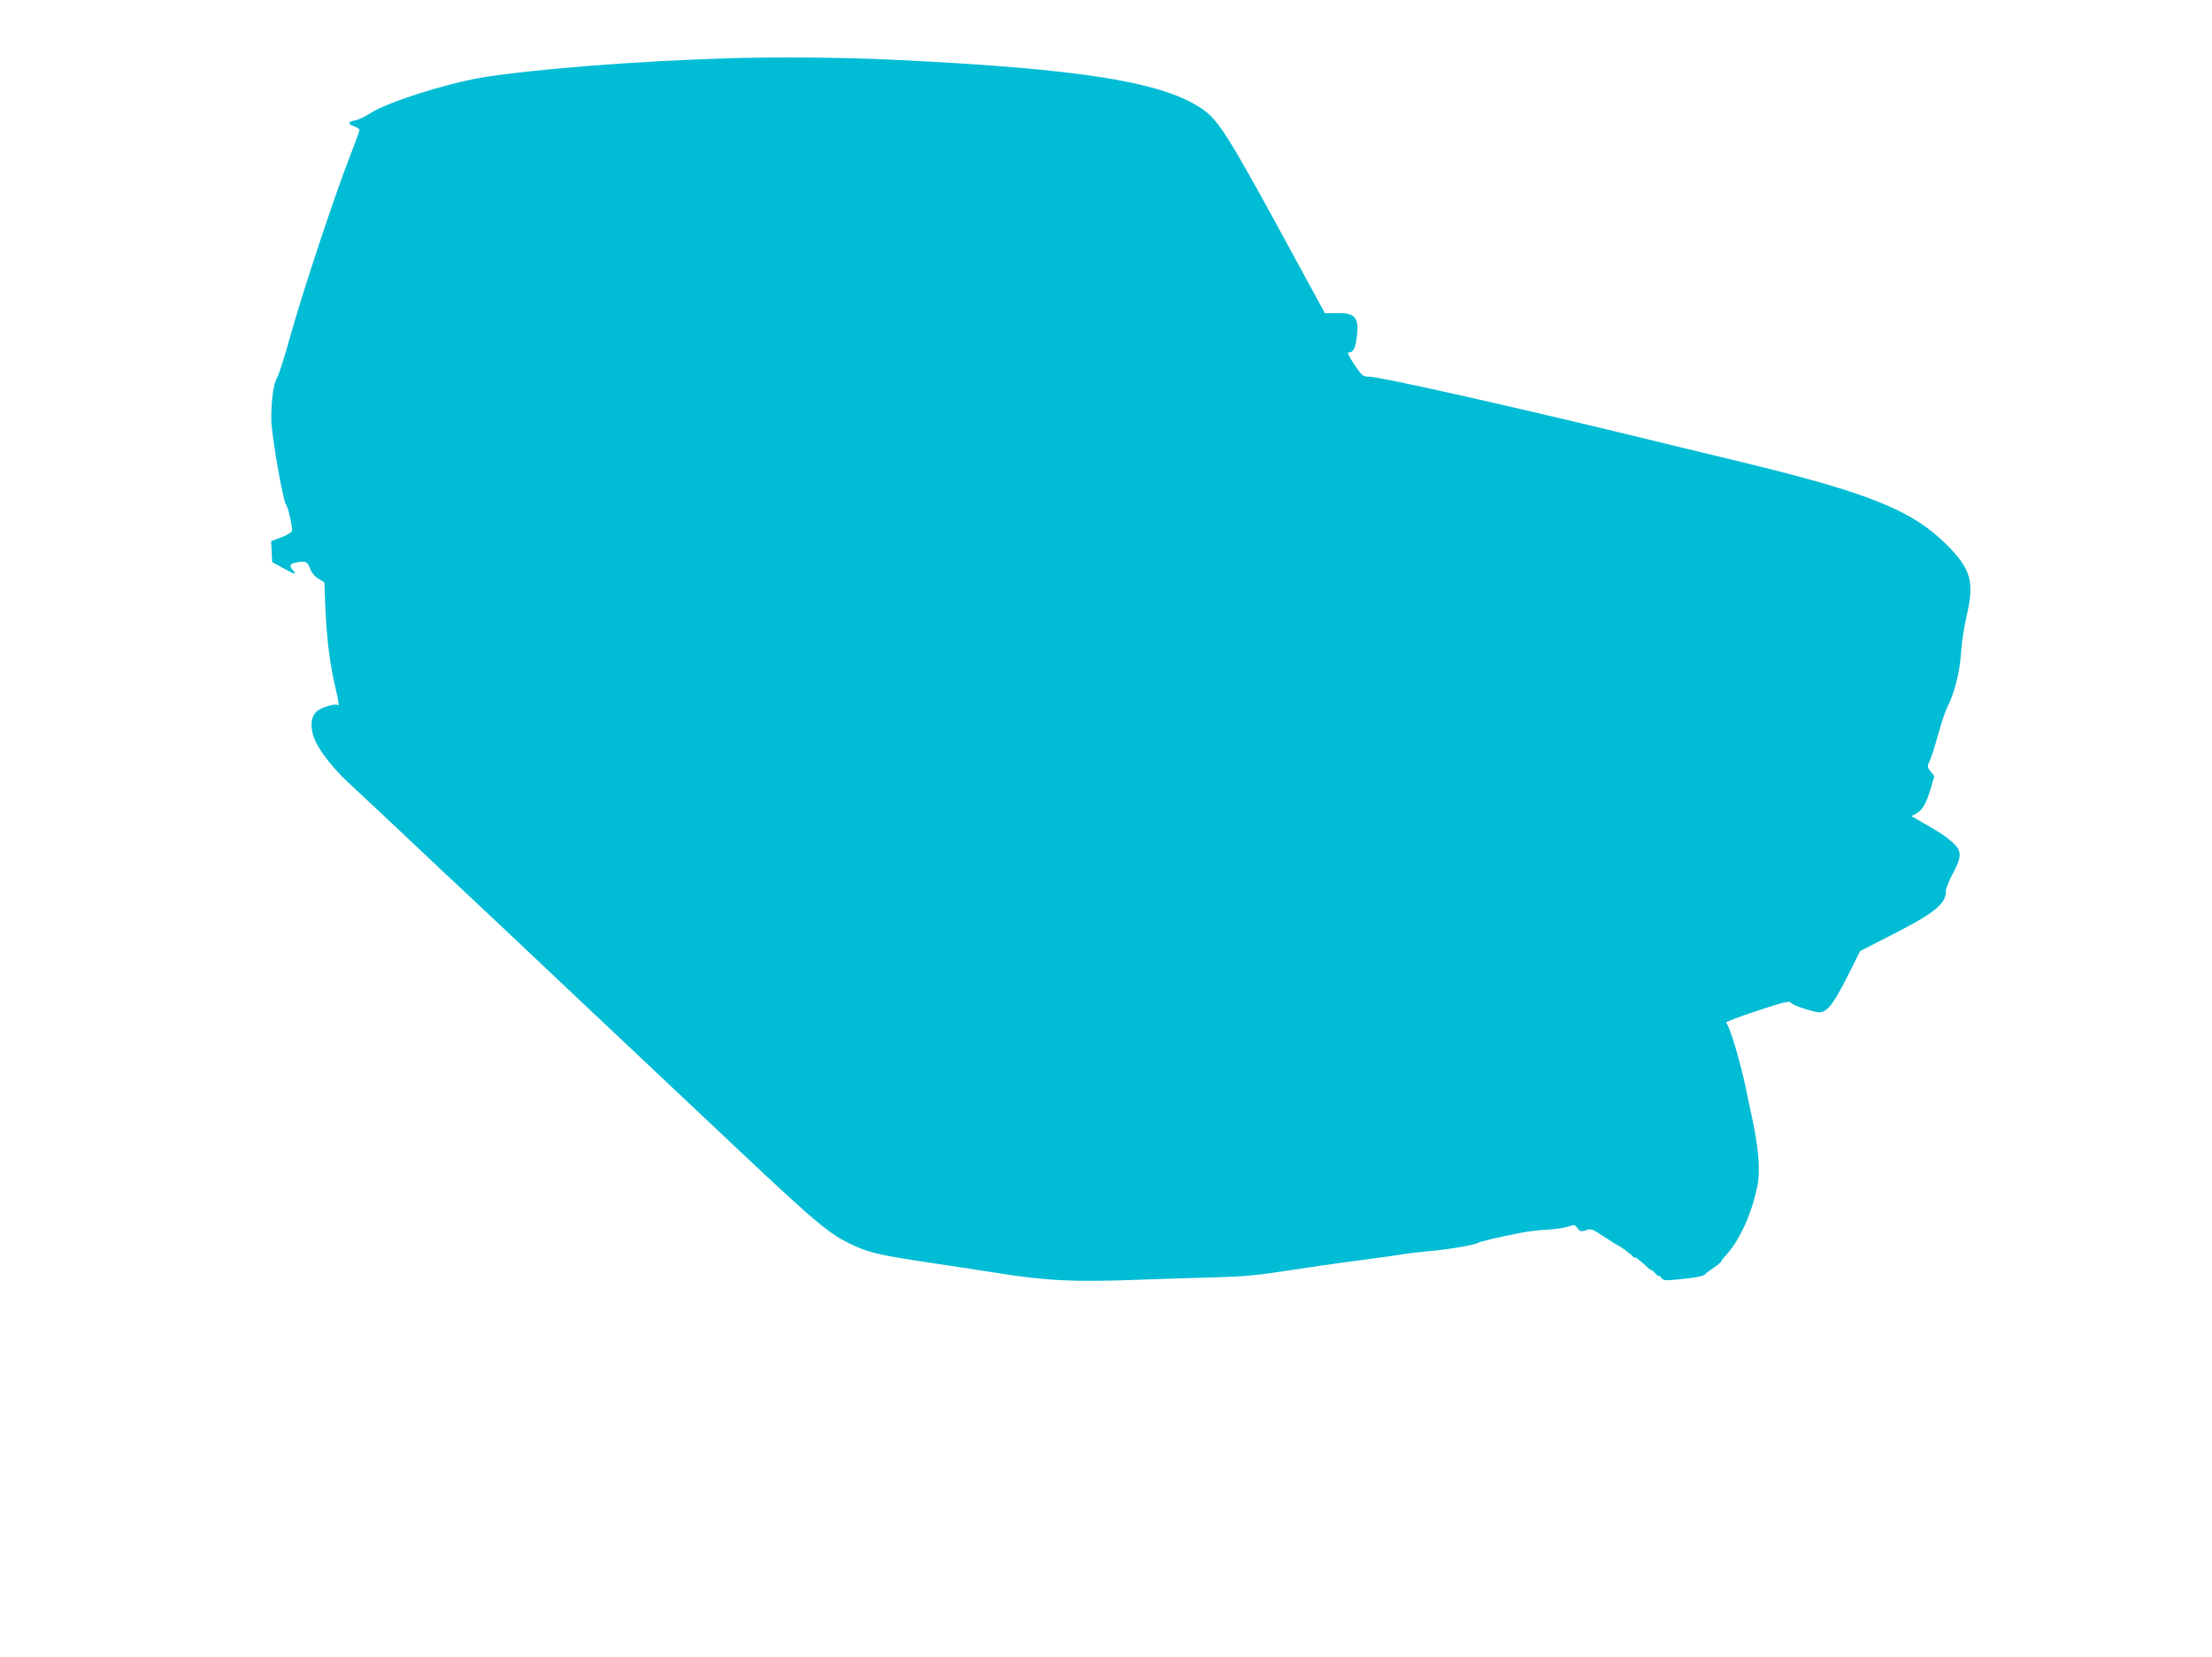 <?xml version="1.0" standalone="no"?>
<!DOCTYPE svg PUBLIC "-//W3C//DTD SVG 20010904//EN"
 "http://www.w3.org/TR/2001/REC-SVG-20010904/DTD/svg10.dtd">
<svg version="1.0" xmlns="http://www.w3.org/2000/svg"
 width="1280pt" height="959pt" viewBox="0 0 1280 959"
 preserveAspectRatio="xMidYMid meet">
<g transform="translate(0,959) scale(0.1,-0.1)"
fill="#00bcd4" stroke="none">
<path d="M4225 9253 c-532 -15 -1157 -65 -1443 -113 -213 -37 -547 -144 -640
-206 -30 -19 -69 -38 -88 -41 -42 -7 -44 -21 -4 -34 17 -6 30 -16 30 -22 0 -7
-25 -74 -54 -149 -82 -207 -277 -794 -345 -1040 -33 -119 -68 -229 -78 -245
-20 -31 -34 -132 -33 -243 1 -87 67 -468 85 -490 11 -14 35 -114 35 -149 0
-10 -22 -25 -60 -40 l-61 -23 3 -61 3 -60 60 -33 c68 -38 86 -43 62 -16 -25
27 -21 39 14 46 58 11 66 8 83 -34 10 -26 29 -48 50 -60 l33 -20 6 -153 c8
-178 27 -332 61 -470 13 -54 19 -94 14 -89 -11 11 -65 -1 -109 -24 -54 -28
-62 -110 -17 -197 29 -58 104 -151 174 -217 107 -99 378 -354 474 -445 52 -50
127 -120 165 -155 91 -85 381 -358 515 -485 58 -55 296 -280 530 -500 233
-220 501 -472 594 -560 446 -420 522 -483 660 -545 91 -41 152 -55 451 -100
149 -22 311 -47 360 -55 299 -48 460 -56 845 -41 74 3 243 8 375 12 183 4 279
11 405 30 176 27 375 56 555 79 61 8 139 19 175 25 36 6 112 15 170 20 116 11
253 35 273 47 12 8 113 32 246 58 41 8 113 17 160 19 47 3 101 11 119 18 31
12 35 11 50 -10 16 -20 21 -21 49 -12 29 11 37 8 108 -39 42 -28 79 -51 81
-51 7 0 78 -53 86 -65 4 -5 8 -7 8 -2 0 6 38 -24 76 -60 7 -7 16 -13 20 -13 3
0 15 -10 25 -22 11 -11 19 -17 19 -13 0 5 6 1 13 -10 12 -16 23 -17 83 -11
113 10 164 20 173 33 3 5 25 21 49 37 23 16 42 32 42 35 0 4 10 18 23 31 84
91 155 246 188 415 15 78 5 206 -27 360 -14 66 -32 149 -39 185 -33 162 -98
379 -117 391 -6 4 74 34 177 68 161 53 189 60 199 47 6 -8 46 -25 89 -38 71
-20 81 -21 105 -8 35 20 68 71 143 220 l63 126 180 92 c253 129 316 180 316
255 0 15 18 61 40 101 51 92 52 130 8 172 -42 39 -79 65 -173 118 l-75 43 26
13 c38 21 60 58 85 142 l22 76 -21 27 c-20 26 -21 29 -5 63 15 36 20 52 63
201 11 40 29 89 39 110 40 78 72 204 78 306 3 55 18 154 33 220 46 197 26 270
-114 411 -203 203 -453 303 -1225 489 -168 40 -454 110 -636 154 -698 169
-1423 331 -1482 331 -36 0 -41 4 -86 70 -27 40 -42 70 -35 70 29 0 40 20 49
88 16 113 -9 143 -115 140 l-69 -1 -274 503 c-280 513 -342 610 -426 672 -224
163 -708 241 -1816 293 -285 13 -646 16 -926 8z"/>
</g>
</svg>
